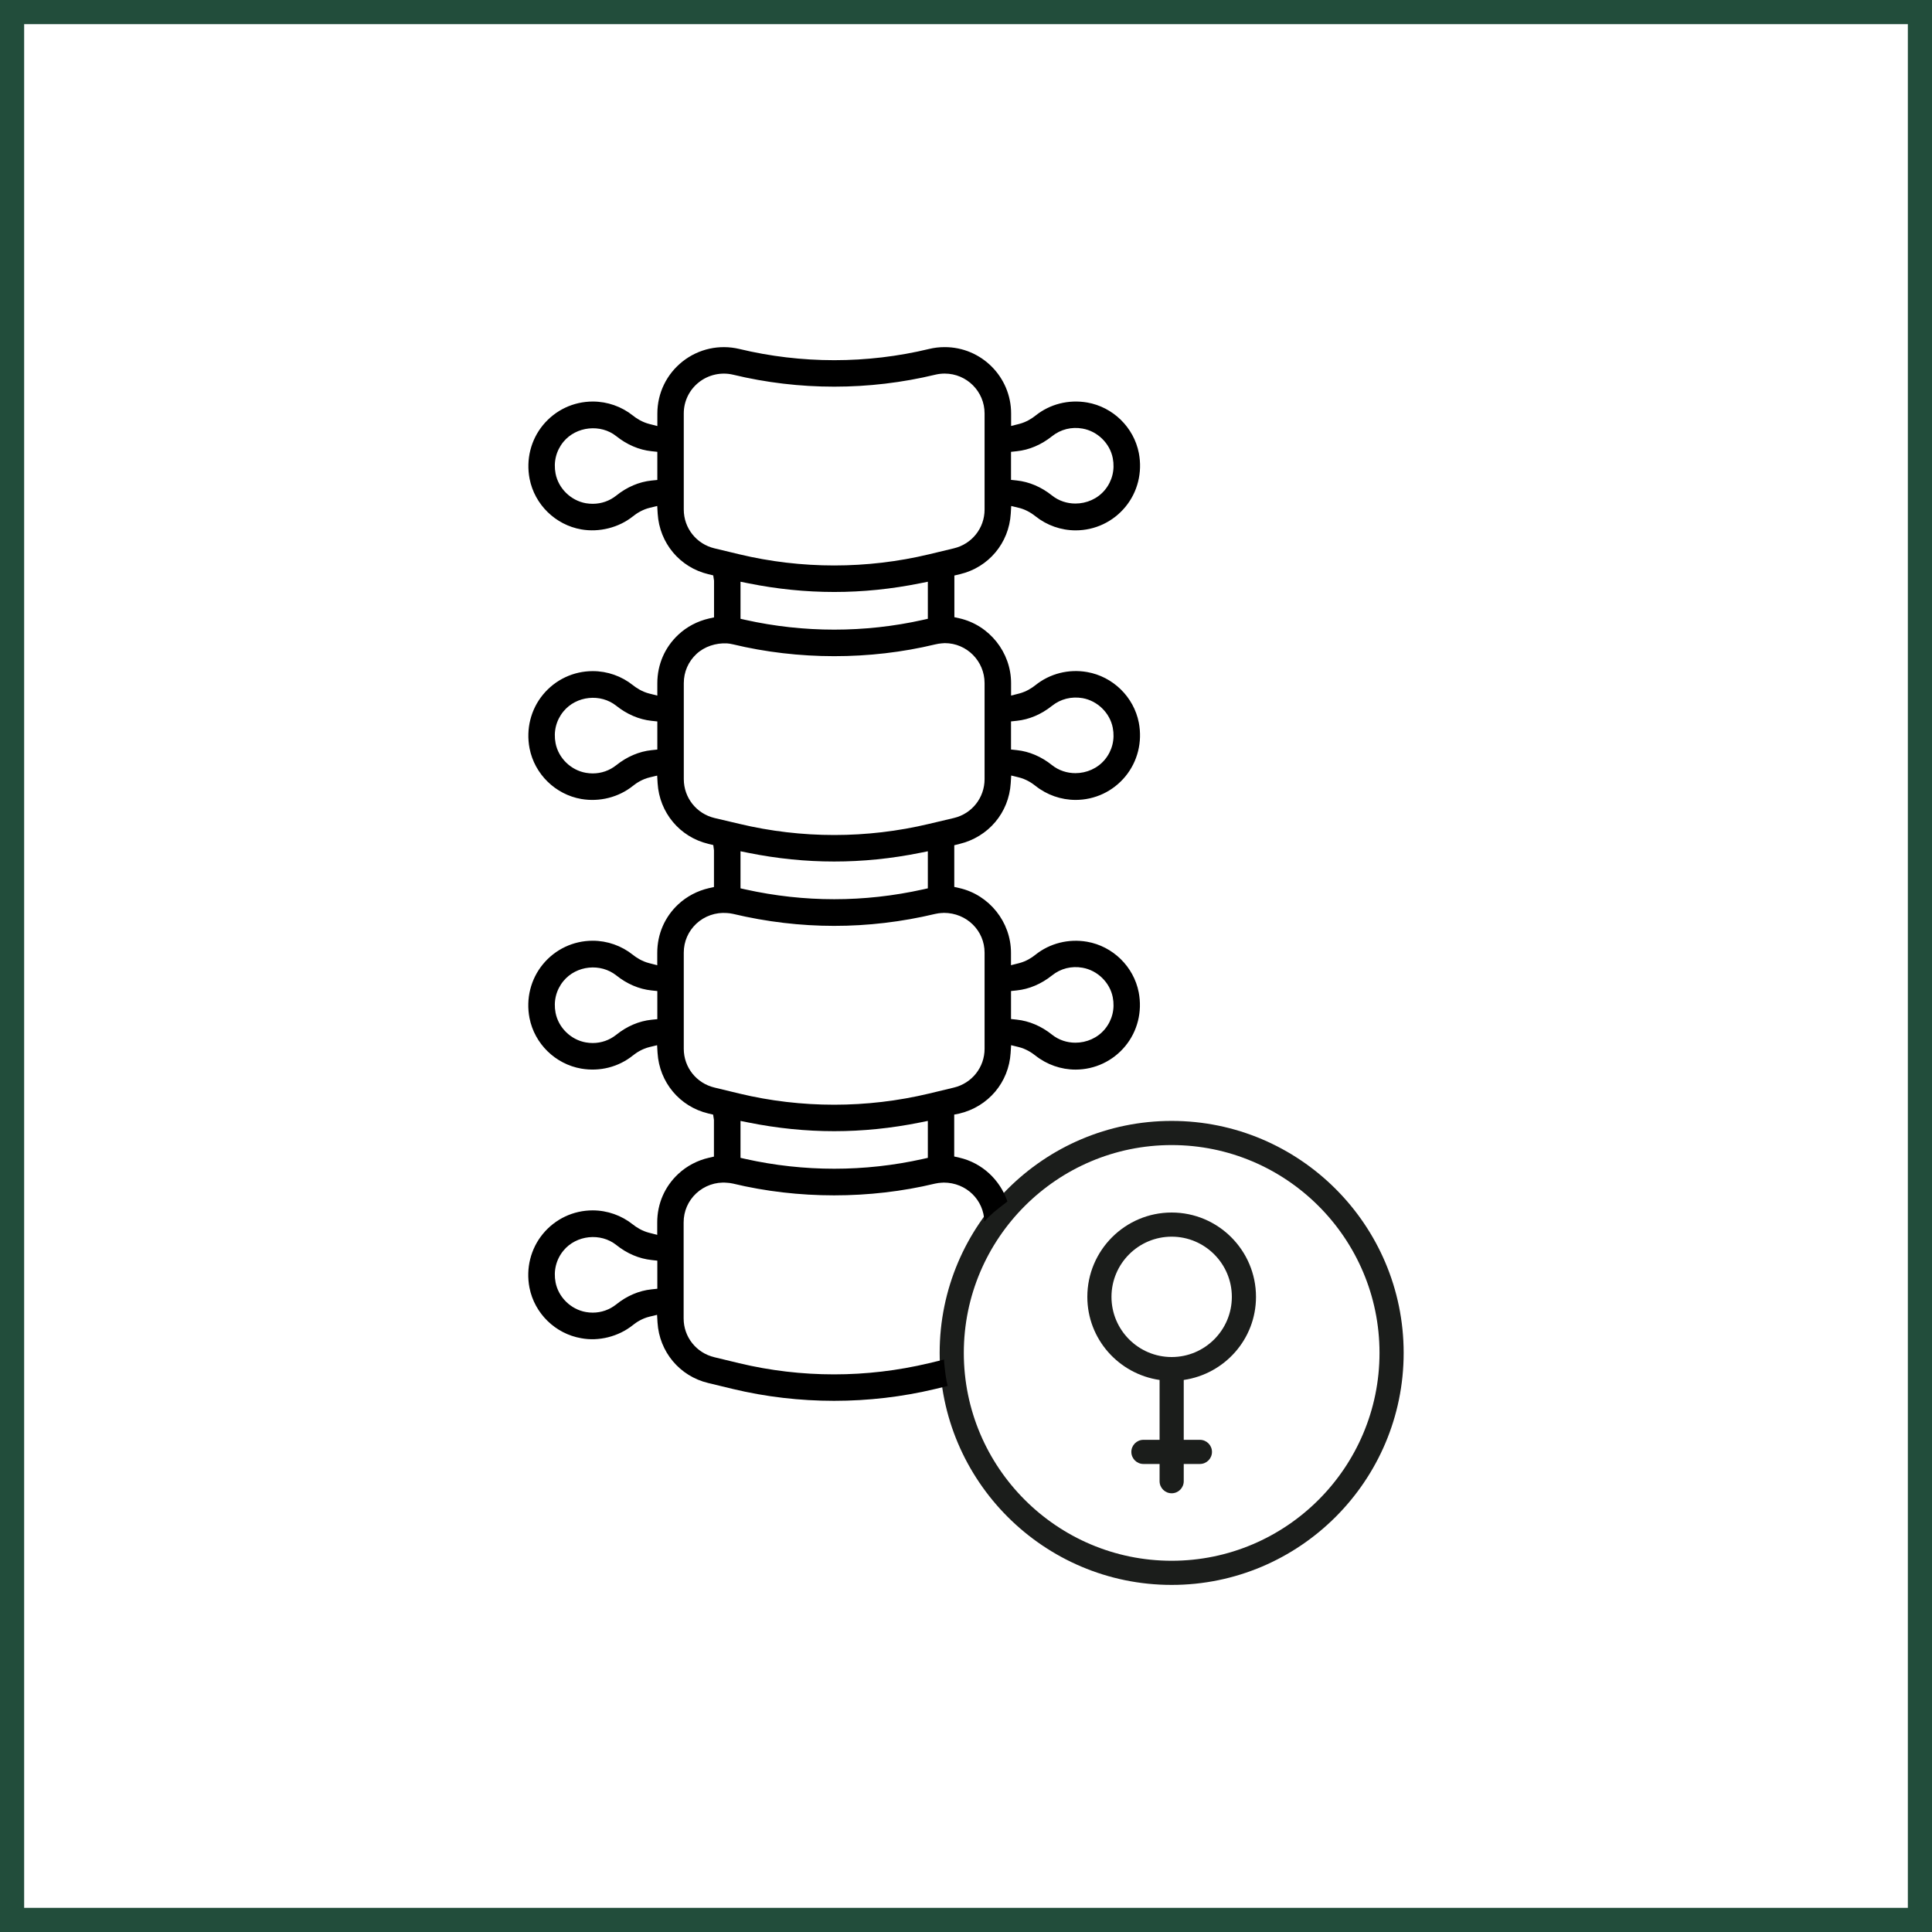 <?xml version="1.0" encoding="UTF-8"?><svg id="Capa_2" xmlns="http://www.w3.org/2000/svg" width="120" height="120" viewBox="0 0 120 120"><defs><style>.cls-1{fill:#1b1d1b;}.cls-1,.cls-2,.cls-3{stroke-width:0px;}.cls-2{fill:#224d3b;}.cls-3{fill:#000;}</style></defs><g id="Capa_1-2"><g id="Capa_2-2"><g id="Capa_1-2"><g id="Fisioterapia_mujer"><path class="cls-2" d="M118.5,1.5v117H1.5V1.5h117M120,0H0v120h120V0h0Z"/><path class="cls-1" d="M72.774,75.312c-2.888,0-5.238,2.35-5.238,5.238,0,2.63,1.956,4.794,4.488,5.162v3.718h-1.004c-.414,0-.75.336-.75.75s.336.75.75.75h1.004v1.07c0,.414.336.75.75.75s.75-.336.75-.75v-1.07h1.004c.414,0,.75-.336.75-.75s-.336-.75-.75-.75h-1.004v-3.718c2.532-.368,4.488-2.53,4.488-5.162,0-2.888-2.35-5.238-5.238-5.238ZM72.774,84.288c-2.06,0-3.738-1.676-3.738-3.738s1.678-3.738,3.738-3.738,3.738,1.676,3.738,3.738-1.678,3.738-3.738,3.738Z"/><path class="cls-1" d="M72.774,69.622c-7.946,0-14.41,6.464-14.41,14.41s6.464,14.41,14.41,14.41,14.41-6.464,14.41-14.41-6.464-14.41-14.41-14.41ZM72.774,96.942c-7.12,0-12.91-5.792-12.91-12.91s5.792-12.91,12.91-12.91,12.91,5.792,12.91,12.91-5.792,12.91-12.91,12.91Z"/><path class="cls-3" d="M59.582,52.422c1.818-.436,3.082-1.948,3.196-3.776l.03-.478.462.114c.456.11.818.348,1.044.528.706.564,1.59.874,2.494.874,1.202,0,2.326-.532,3.09-1.458.762-.926,1.066-2.142.836-3.34-.312-1.598-1.604-2.862-3.21-3.144-1.144-.202-2.316.096-3.212.816-.218.174-.57.404-1.012.518l-.5.128v-.774c0-1.912-1.35-3.604-3.21-4.026l-.312-.07v-2.588l.356-.084c1.772-.424,3.036-1.934,3.146-3.758l.028-.476.464.112c.362.086.712.264,1.042.526.708.566,1.592.876,2.496.876,1.2,0,2.326-.532,3.09-1.458.762-.924,1.066-2.142.836-3.34-.312-1.6-1.604-2.864-3.21-3.144-1.154-.198-2.318.098-3.212.816-.218.174-.57.404-1.014.516l-.498.126v-.776c0-2.274-1.848-4.122-4.122-4.122-.334,0-.66.038-.97.114-3.856.932-7.934.93-11.792,0-1.232-.292-2.52-.012-3.52.776-.996.788-1.568,1.966-1.568,3.234v.778l-.5-.128c-.45-.116-.8-.346-1.016-.52-.704-.564-1.59-.874-2.494-.874-1.202,0-2.326.532-3.09,1.458-.762.926-1.066,2.142-.836,3.34.312,1.6,1.604,2.864,3.21,3.144,1.1.194,2.326-.102,3.212-.814.224-.18.588-.418,1.042-.528l.464-.112.028.476c.112,1.826,1.374,3.336,3.144,3.76l.306.074.05.328v2.28l-.312.07c-.716.164-1.376.51-1.902,1.002-.844.786-1.308,1.858-1.308,3.016v.77l-.5-.126c-.446-.114-.798-.346-1.016-.52-.706-.564-1.59-.874-2.494-.874-1.2,0-2.326.532-3.09,1.458-.762.924-1.066,2.142-.836,3.34.312,1.6,1.604,2.864,3.21,3.144,1.138.196,2.326-.104,3.212-.816.224-.182.59-.418,1.042-.526l.462-.11.028.474c.112,1.828,1.376,3.34,3.152,3.766l.306.074.042.326v2.28l-.312.07c-.714.164-1.374.51-1.906,1.004-.842.786-1.304,1.854-1.304,3.008v.776l-.5-.128c-.45-.116-.8-.346-1.016-.52-.706-.564-1.59-.874-2.494-.874-1.202,0-2.326.532-3.09,1.458-.762.926-1.066,2.142-.836,3.34.312,1.6,1.604,2.864,3.21,3.144,1.172.202,2.33-.106,3.212-.814.222-.178.584-.416,1.04-.526l.464-.112.028.476c.112,1.826,1.376,3.338,3.146,3.762l.306.072.05.328v2.28l-.312.072c-.714.162-1.376.51-1.904,1.004-.844.786-1.306,1.854-1.306,3.008v.776l-.5-.128c-.448-.114-.798-.344-1.016-.518-.704-.562-1.588-.874-2.494-.874-1.202,0-2.326.532-3.09,1.458-.762.924-1.066,2.142-.836,3.34.312,1.6,1.604,2.864,3.21,3.142,1.092.208,2.32-.098,3.212-.814.222-.18.586-.418,1.042-.526l.462-.112.028.476c.112,1.824,1.376,3.334,3.146,3.758l1.54.372c4.086.98,8.47.98,12.56,0l.778-.188c-.02-.094-.048-.188-.066-.282-.074-.412-.126-.828-.158-1.246,0-.038,0-.074-.004-.112l-.936.226c-1.93.46-3.912.694-5.896.694s-3.966-.232-5.896-.694l-1.54-.372c-1.122-.268-1.906-1.258-1.906-2.406v-5.97c0-.692.28-1.332.784-1.804.506-.468,1.196-.72,1.898-.656.11.004.246.022.374.05,4.06.978,8.52.976,12.556.004.148-.034.286-.05.404-.056.044,0,.086,0,.124-.008h.012c1.41,0,2.496,1.084,2.524,2.422.174-.2.362-.386.562-.558.256-.216.522-.42.788-.624.028-.022.056-.044.084-.066-.45-1.334-1.568-2.4-2.992-2.724l-.312-.07v-2.604l.322-.064c1.804-.432,3.068-1.942,3.182-3.768l.03-.478.464.114c.452.11.814.348,1.042.528.706.562,1.592.874,2.494.874,1.2,0,2.326-.532,3.09-1.458.762-.926,1.066-2.142.836-3.34-.312-1.6-1.604-2.864-3.21-3.144-1.144-.198-2.32.096-3.212.814-.216.174-.568.406-1.014.518l-.498.126v-.774c0-1.906-1.35-3.596-3.21-4.018l-.312-.07v-2.59l.306-.074h.004v-.002ZM62.798,44.808l.36-.038c.768-.08,1.524-.402,2.184-.93.534-.426,1.206-.594,1.896-.478.928.164,1.7.918,1.878,1.838.14.722-.034,1.424-.49,1.978-.458.554-1.144.844-1.832.844-.516,0-1.034-.164-1.454-.5-.662-.53-1.416-.85-2.184-.93l-.36-.038v-1.748h0l.002.002ZM62.798,28.064l.36-.038c.768-.08,1.522-.402,2.184-.93.536-.428,1.212-.6,1.896-.476.928.162,1.7.916,1.878,1.834.14.722-.034,1.424-.49,1.978-.458.556-1.144.844-1.832.844-.516,0-1.032-.164-1.452-.5-.66-.528-1.416-.85-2.186-.932l-.36-.038v-1.746.004h.002ZM40.826,29.812l-.36.036c-.77.08-1.524.4-2.184.93h0c-.422.338-.932.514-1.468.514-.14,0-.284-.012-.428-.036-.928-.164-1.7-.918-1.878-1.838-.14-.722.034-1.424.49-1.978.792-.962,2.312-1.124,3.284-.346.662.53,1.418.852,2.186.932l.36.038v1.748s-.002,0-.002,0ZM40.826,46.556l-.36.038c-.768.08-1.522.402-2.184.93-.422.338-.932.514-1.466.514-.14,0-.286-.012-.43-.038-.928-.162-1.7-.916-1.878-1.836-.14-.722.034-1.424.49-1.978.8-.972,2.304-1.128,3.284-.346.66.528,1.416.85,2.186.932l.36.038v1.746s-.002,0-.002,0ZM40.826,63.302l-.36.036c-.77.08-1.524.4-2.184.93h0c-.422.338-.932.516-1.464.516-.142,0-.288-.012-.432-.038-.928-.162-1.7-.918-1.878-1.836-.14-.722.034-1.424.49-1.978.8-.97,2.302-1.126,3.286-.344.66.528,1.414.85,2.184.93l.36.038v1.748h-.002v-.002ZM40.826,80.046l-.36.038c-.77.08-1.526.4-2.184.93-.422.338-.932.516-1.468.516-.14,0-.284-.012-.428-.038-.928-.164-1.7-.918-1.878-1.838-.14-.72.034-1.424.49-1.978.79-.962,2.306-1.128,3.286-.344.658.528,1.414.848,2.186.93l.358.04v1.746h-.002v-.002ZM62.798,61.554l.36-.038c.768-.08,1.522-.402,2.184-.93.532-.428,1.208-.602,1.896-.478.928.162,1.7.916,1.878,1.834.14.722-.034,1.424-.49,1.978-.458.556-1.144.844-1.832.844-.516,0-1.032-.164-1.452-.5-.66-.528-1.416-.85-2.186-.932l-.36-.038v-1.746.006h.002ZM42.47,31.65v-5.97c0-.76.344-1.468.944-1.94.59-.466,1.38-.642,2.116-.468,4.112.994,8.456.992,12.566,0,.184-.044.376-.068.582-.068,1.366,0,2.476,1.11,2.476,2.476v5.97c0,1.15-.786,2.14-1.908,2.408l-1.538.37c-1.928.462-3.912.694-5.896.694s-3.966-.232-5.896-.694l-1.54-.37c-1.122-.268-1.906-1.258-1.906-2.408ZM57.63,36.132v2.302l-.312.07c-1.796.402-3.646.604-5.5.604s-3.706-.202-5.512-.604l-.312-.07v-2.302l.478.096c3.576.72,7.1.722,10.68,0,0,0,.478-.096.478-.096ZM57.63,71.916l-.312.07c-1.798.402-3.648.606-5.502.606s-3.706-.204-5.51-.606l-.312-.07v-2.294l.478.096c3.578.722,7.102.722,10.68,0l.478-.096v2.294ZM61.154,59.172v5.97c0,1.15-.786,2.14-1.908,2.41l-1.538.37c-1.93.462-3.916.694-5.898.694s-3.966-.23-5.894-.694l-1.54-.372c-1.122-.268-1.906-1.258-1.906-2.408v-5.97c0-.692.28-1.332.784-1.804.506-.47,1.196-.714,1.898-.658.106.004.242.024.376.052,4.168.992,8.39.996,12.554.004.146-.034.284-.052.402-.058.054,0,.092,0,.124-.008h.012c1.428,0,2.534,1.108,2.534,2.47h0v.002ZM45.994,55.176v-2.302l.478.096c3.57.72,7.11.72,10.68,0l.478-.096v2.302l-.314.07c-1.824.404-3.662.606-5.502.606s-3.68-.202-5.506-.606c0,0-.314-.07-.314-.07ZM59.254,50.806l-1.546.366c-1.928.46-3.91.692-5.892.692s-3.968-.232-5.898-.694l-1.538-.362c-1.124-.27-1.908-1.262-1.908-2.416v-5.962c0-.696.28-1.338.786-1.81.504-.47,1.21-.69,1.888-.66.106.004.264.034.378.06,4.056.978,8.512.982,12.548.008.144-.034.302-.062.412-.068l.2-.014c1.362,0,2.47,1.114,2.47,2.484v5.962c0,1.154-.782,2.146-1.9,2.414Z"/></g></g></g></g></svg>